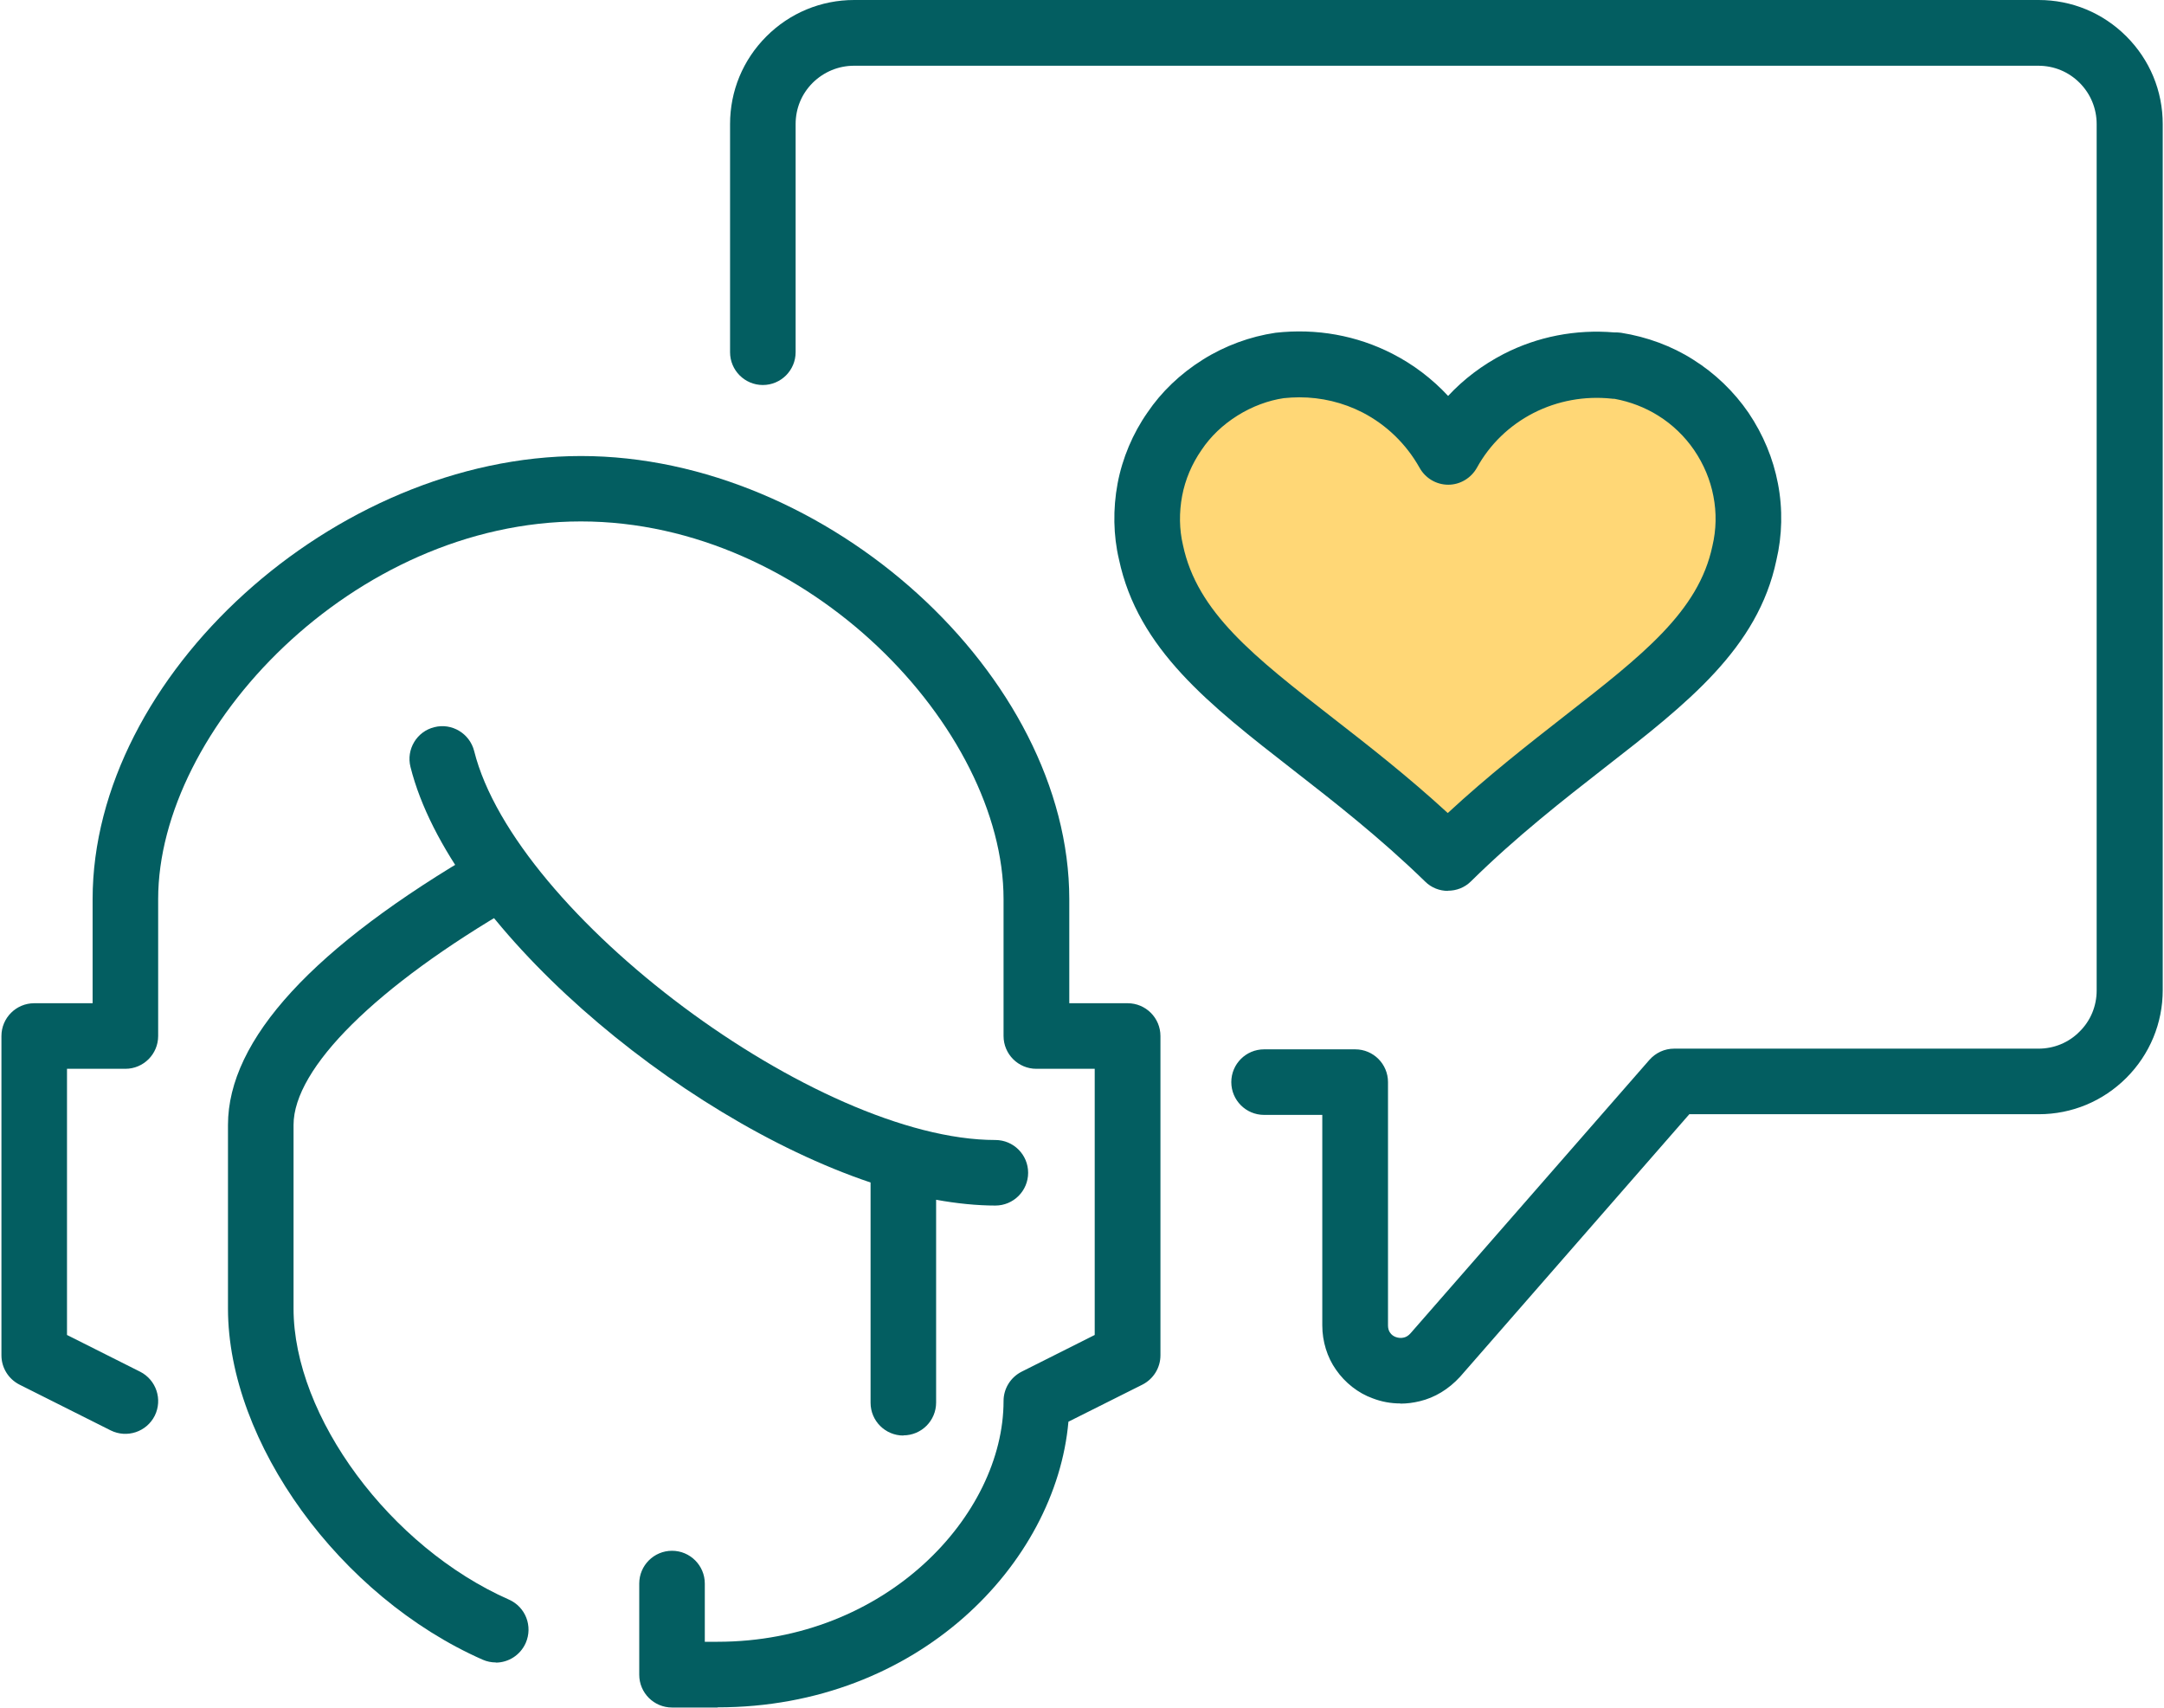 <svg width="128" height="101" viewBox="0 0 128 101" fill="none" xmlns="http://www.w3.org/2000/svg" vector-effect="non-scaling-stroke">
<path d="M53.433 84.903C52.362 84.903 51.494 84.035 51.494 82.964V69.938C39.952 66.05 26.613 54.66 24.28 45.36C24.017 44.32 24.654 43.259 25.694 43.007C26.724 42.744 27.784 43.38 28.047 44.421C30.47 54.094 48.333 67.424 58.875 67.424C59.946 67.424 60.814 68.292 60.814 69.362C60.814 70.433 59.946 71.301 58.875 71.301C57.805 71.301 56.583 71.18 55.371 70.958V82.954C55.371 84.025 54.503 84.893 53.433 84.893V84.903Z" fill="#035E61"/>
<path d="M42.436 100.989H39.75C38.679 100.989 37.811 100.121 37.811 99.05V93.658C37.811 92.588 38.679 91.719 39.75 91.719C40.82 91.719 41.689 92.588 41.689 93.658V97.101H42.436C52.413 97.101 59.36 89.599 59.36 82.863C59.36 82.126 59.774 81.46 60.43 81.126L64.752 78.955V63.213H61.299C60.228 63.213 59.36 62.344 59.36 61.274V53.175C59.36 43.118 47.828 30.839 34.358 30.839C20.887 30.839 9.355 43.118 9.355 53.175V61.274C9.355 62.344 8.487 63.213 7.416 63.213H3.963V78.955L8.285 81.126C9.244 81.611 9.628 82.772 9.153 83.732C8.669 84.691 7.507 85.075 6.548 84.6L1.156 81.894C0.499 81.561 0.085 80.894 0.085 80.157V61.274C0.085 60.204 0.954 59.335 2.024 59.335H5.478V53.186C5.478 39.957 19.786 26.971 34.368 26.971C48.949 26.971 63.248 39.957 63.248 53.186V59.335H66.701C67.772 59.335 68.64 60.204 68.64 61.274V80.157C68.64 80.894 68.226 81.561 67.57 81.894L63.197 84.085C62.46 92.466 54.311 100.979 42.446 100.979L42.436 100.989ZM82.827 83.005C82.262 83.005 81.717 82.904 81.192 82.702C80.343 82.399 79.556 81.783 79.02 81.005C78.506 80.278 78.213 79.339 78.213 78.39V65.939H74.769C73.699 65.939 72.831 65.071 72.831 64C72.831 62.93 73.699 62.062 74.769 62.062H80.162C81.232 62.062 82.1 62.93 82.1 64V78.4C82.1 78.551 82.141 78.703 82.212 78.804C82.302 78.945 82.424 79.026 82.555 79.076C82.727 79.137 82.878 79.147 83.04 79.107C83.181 79.076 83.322 78.986 83.443 78.844L97.56 62.688C97.934 62.264 98.459 62.021 99.025 62.021H120.573C121.492 62.021 122.361 61.668 123.007 61.011C123.663 60.365 124.017 59.497 124.017 58.578V7.341C124.017 6.422 123.663 5.554 123.007 4.897C122.351 4.241 121.492 3.888 120.563 3.888H50.514C49.595 3.888 48.727 4.251 48.071 4.897C47.414 5.554 47.061 6.412 47.061 7.341V20.832C47.061 21.902 46.192 22.771 45.122 22.771C44.052 22.771 43.183 21.902 43.183 20.832V7.341C43.183 5.382 43.941 3.544 45.334 2.151C46.717 0.767 48.565 0 50.524 0H120.583C122.542 0 124.38 0.757 125.774 2.151C127.157 3.534 127.925 5.372 127.925 7.341V58.558C127.925 60.517 127.157 62.364 125.774 63.748C124.39 65.131 122.553 65.899 120.594 65.899H99.923L86.362 81.429C85.685 82.166 84.867 82.661 83.979 82.873C83.605 82.964 83.221 83.015 82.848 83.015L82.827 83.005Z" fill="#035E61"/>
<path d="M29.329 98.323C29.066 98.323 28.804 98.272 28.551 98.161C20.099 94.435 13.485 85.317 13.485 77.39V66.535C13.485 61.486 18.534 55.993 28.491 50.217C29.42 49.681 30.611 49.995 31.146 50.923C31.682 51.852 31.369 53.044 30.44 53.579C22.25 58.325 17.363 63.172 17.363 66.535V77.39C17.363 83.782 23.078 91.507 30.106 94.607C31.086 95.041 31.53 96.182 31.096 97.172C30.773 97.899 30.066 98.333 29.319 98.333L29.329 98.323Z" fill="#035E61"/>
<path d="M95.561 21.63C93.582 21.407 91.582 21.771 89.825 22.68C88.068 23.589 86.614 24.982 85.665 26.709C84.706 24.982 83.252 23.568 81.484 22.66C79.707 21.751 77.708 21.387 75.729 21.609C74.477 21.791 73.255 22.245 72.184 22.912C71.114 23.578 70.165 24.457 69.458 25.507C68.731 26.537 68.246 27.719 68.004 28.961C67.761 30.203 67.782 31.465 68.075 32.687C69.549 39.695 77.587 42.906 85.635 50.752C93.662 42.835 101.7 39.695 103.175 32.687C103.468 31.475 103.488 30.203 103.245 28.961C103.013 27.729 102.518 26.567 101.811 25.507C101.105 24.477 100.176 23.578 99.105 22.912C98.035 22.245 96.813 21.801 95.561 21.609L95.541 21.63H95.561Z" fill="#FFD776"/>
<path d="M85.645 52.691C85.16 52.691 84.665 52.509 84.292 52.135C81.616 49.53 78.879 47.399 76.466 45.521C71.548 41.694 67.307 38.392 66.186 33.081C65.853 31.677 65.823 30.102 66.105 28.597C66.388 27.093 67.004 25.638 67.873 24.396C68.691 23.185 69.801 22.114 71.154 21.266C72.457 20.448 73.941 19.903 75.446 19.681C77.88 19.408 80.253 19.842 82.363 20.923C83.605 21.559 84.716 22.407 85.655 23.417C86.584 22.417 87.685 21.589 88.927 20.943C90.946 19.903 93.208 19.469 95.48 19.66C95.622 19.66 95.743 19.66 95.884 19.681C97.419 19.923 98.893 20.468 100.145 21.266C101.438 22.074 102.569 23.164 103.427 24.416C104.296 25.709 104.881 27.113 105.164 28.597C105.457 30.112 105.417 31.677 105.073 33.131C103.983 38.342 99.792 41.613 94.935 45.39C92.491 47.298 89.714 49.459 87.008 52.125C86.634 52.499 86.14 52.681 85.645 52.681V52.691ZM76.85 23.498C76.547 23.498 76.244 23.518 75.941 23.548C75.032 23.679 74.073 24.033 73.214 24.568C72.326 25.123 71.609 25.81 71.074 26.608C70.498 27.436 70.104 28.365 69.922 29.334C69.741 30.304 69.751 31.313 69.973 32.242C70.811 36.211 74.174 38.836 78.849 42.472C80.939 44.097 83.272 45.915 85.635 48.086C88.048 45.854 90.421 44.006 92.552 42.34C97.146 38.755 100.469 36.17 101.286 32.303C101.519 31.323 101.539 30.324 101.347 29.344C101.165 28.385 100.782 27.466 100.206 26.618C99.661 25.82 98.924 25.103 98.075 24.578C97.318 24.104 96.439 23.76 95.5 23.588C95.45 23.588 95.389 23.588 95.339 23.578C93.733 23.407 92.128 23.7 90.704 24.427C89.27 25.164 88.119 26.285 87.362 27.658C87.018 28.274 86.372 28.668 85.665 28.668C84.958 28.668 84.312 28.284 83.969 27.668C83.181 26.265 82.02 25.134 80.596 24.396C79.435 23.801 78.152 23.498 76.85 23.498Z" fill="#035E61"/>
</svg>
